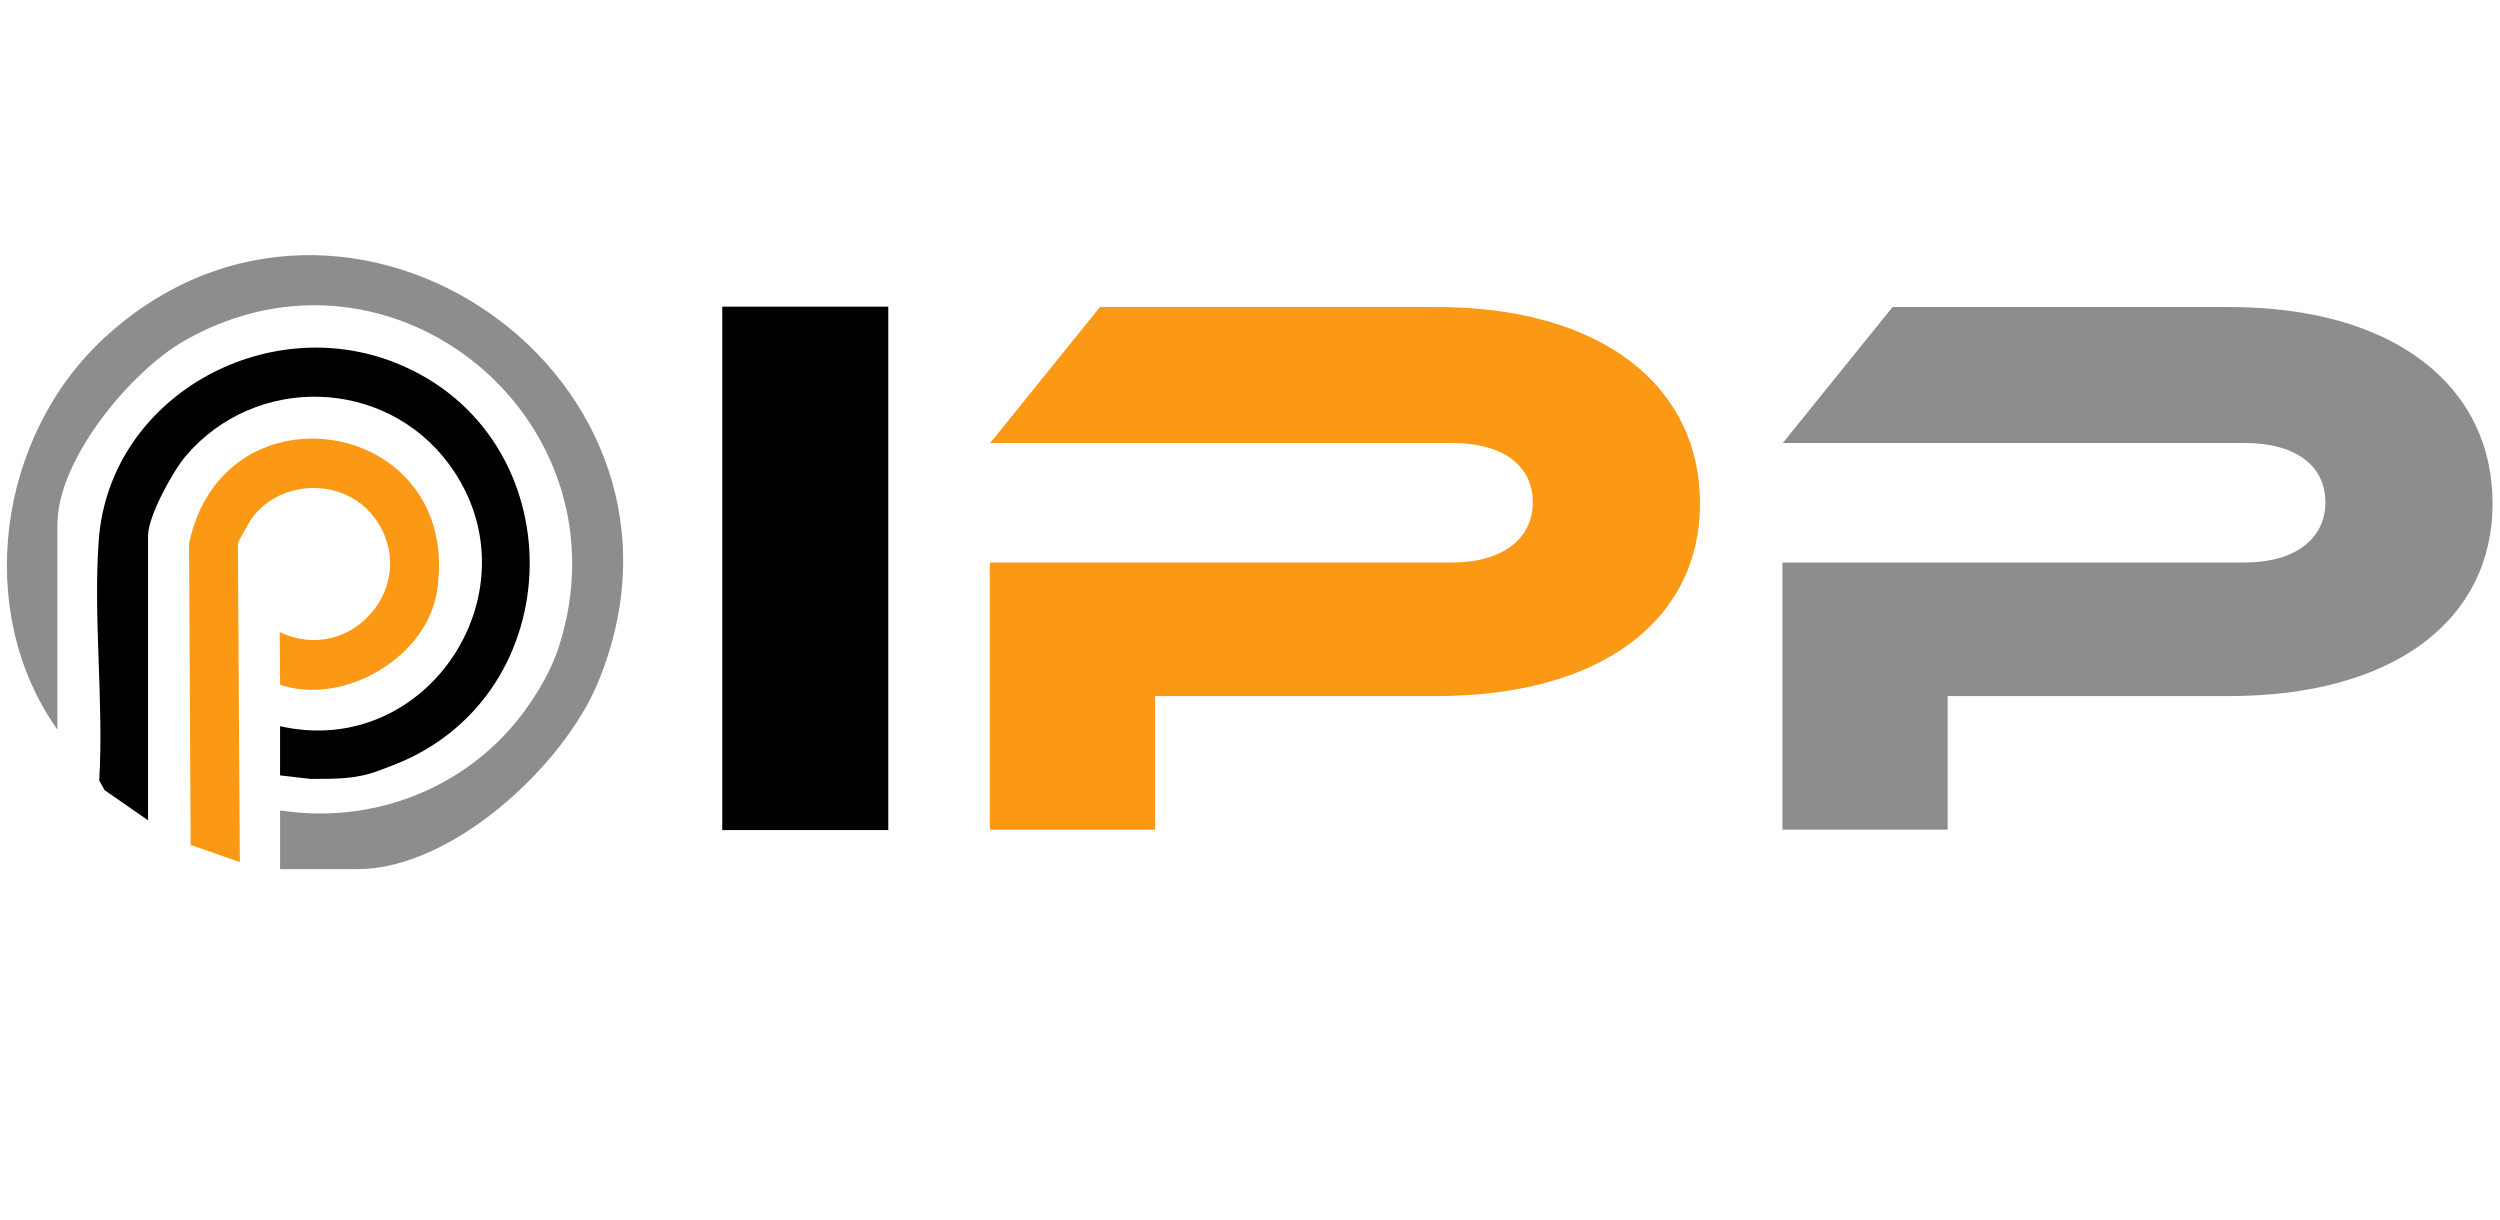 <?xml version="1.0" encoding="UTF-8"?>
<!-- Generator: Adobe Illustrator 29.5.1, SVG Export Plug-In . SVG Version: 9.03 Build 0)  -->
<svg xmlns="http://www.w3.org/2000/svg" xmlns:xlink="http://www.w3.org/1999/xlink" version="1.2" id="katman_1" x="0px" y="0px" viewBox="0 0 640 312.3" overflow="visible" xml:space="preserve">
<g>
	<path d="M227.4,212.5h-42.5v-134h42.5V212.5z"></path>
	<path fill="#FB9914" d="M367.6,178.2h-71.9v34.2h-42.3V144h118.3c13.1,0,20.7-6.2,20.7-15.4c0-9.4-7.6-15.2-20.7-15.2H253.5   l28.1-34.8h86.2c42.5,0,67.4,20.4,67.4,50.3C435.2,158.4,410.4,178.2,367.6,178.2z"></path>
	<path fill="#8D8D8D" d="M570.5,178.2h-71.9v34.2h-42.3V144h118.3c13.1,0,20.7-6.2,20.7-15.4c0-9.4-7.6-15.2-20.7-15.2H456.4   l28.1-34.8h86.2c42.5,0,67.4,20.4,67.4,50.3C638.1,158.4,613.3,178.2,570.5,178.2z"></path>
</g>
<path fill="#8D8D8D" d="M71.7,222.6v-15.1l1,0.1c23.3,3.3,46.8-6,61-24.8c4.2-5.6,7.5-11.5,9.3-17c18.8-58-42.2-108.7-95.4-78.8  c-14,7.8-32.9,30.6-32.9,47.2v52.6C-6.9,156.3-0.5,111.5,26.8,86.4C88.6,29.7,185.6,96.9,153,174.9c-8.9,21.3-37.3,47.6-61.5,47.6  H71.7V222.6z"></path>
<path d="M71.7,198.5v-12.6c38.1,8.7,66.5-35.4,43.3-67c-16.4-22.3-49.6-23.2-67.5-2.1c-3.3,3.9-9.6,15.4-9.6,20.3V210l-11.1-7.7  l-1.4-2.5c1.2-20.1-1.6-42-0.1-61.8c2.9-36.4,42.7-58.4,76-45.1c46.1,18.4,45.6,85.2-0.7,103c-0.7,0.3-2.1,0.8-3.7,1.4  c-5.5,2.1-10.4,2.1-17.4,2.1L71.7,198.5z"></path>
<path fill="#FB9914" d="M71.7,175.3l-0.1-13.5C90,170.6,108,149.3,96,132.7c-7.6-10.5-24.2-10.3-31.7,0.2c-0.5,0.8-3.4,5.9-3.4,6.2  l0.5,81.6l-12.6-4.4l-0.4-77.1c8.7-42.2,70.1-32.2,63.5,12C109.4,168.2,88.1,180.8,71.7,175.3z"></path>
</svg>
